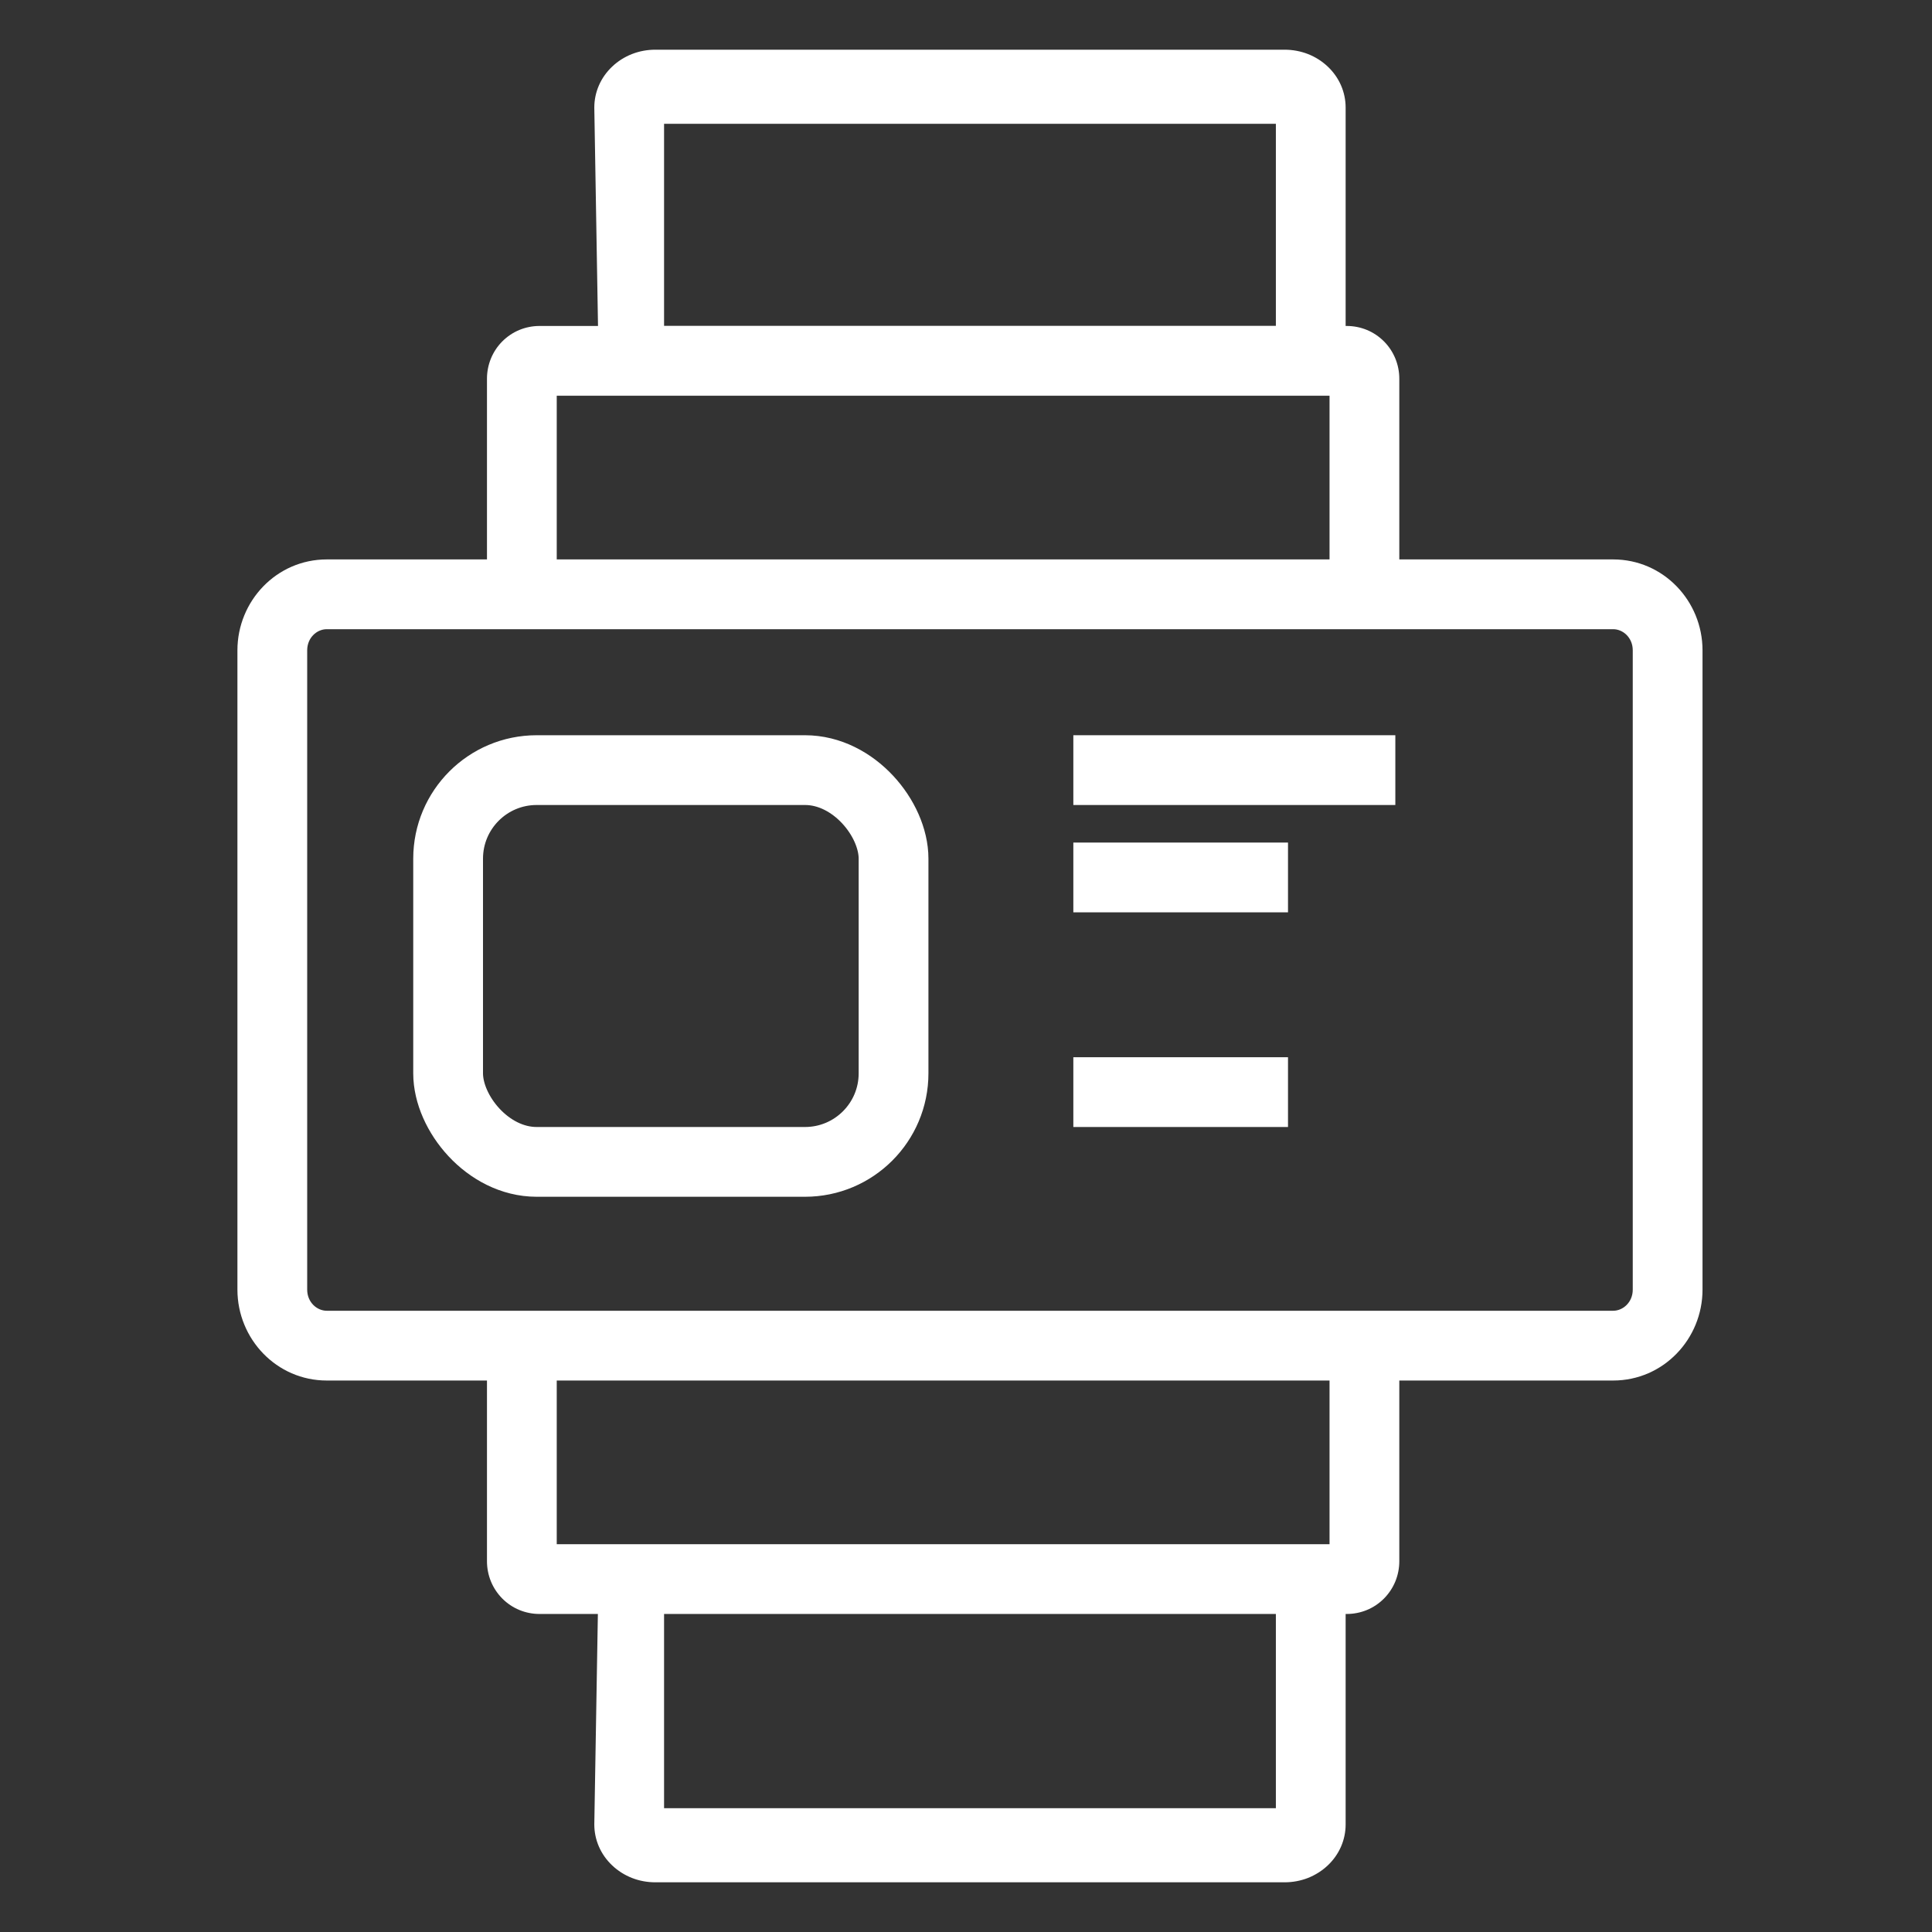 <svg width="36" height="36" viewBox="0 0 36 36" fill="none" xmlns="http://www.w3.org/2000/svg">
<rect x="0" y="0" width="36" height="36" fill="#333333" stroke="none"/>
<path fill-rule="evenodd" clip-rule="evenodd" d="M5.724 24.03C5.724 24.265 5.904 24.424 6.089 24.424H30.059C30.244 24.424 30.424 24.265 30.424 24.03V12.118C30.424 11.883 30.244 11.724 30.059 11.724H6.089C5.904 11.724 5.724 11.883 5.724 12.118L5.724 24.03ZM6.089 25.724C5.153 25.724 4.424 24.949 4.424 24.03L4.424 12.118C4.424 11.199 5.153 10.424 6.089 10.424H30.059C30.995 10.424 31.724 11.199 31.724 12.118V24.03C31.724 24.949 30.995 25.724 30.059 25.724H6.089Z" fill="white"/>
<path fill-rule="evenodd" clip-rule="evenodd" d="M9.074 29.091C9.074 29.22 9.099 29.348 9.148 29.468C9.197 29.587 9.269 29.695 9.36 29.787C9.451 29.878 9.559 29.951 9.678 30C9.797 30.049 9.924 30.074 10.053 30.074H25.095C25.224 30.074 25.351 30.049 25.47 30C25.589 29.951 25.697 29.878 25.788 29.787C25.879 29.695 25.951 29.587 26 29.468C26.049 29.348 26.074 29.22 26.074 29.091L26.074 25.074L24.774 25.074L24.774 28.774H10.374V25.074H9.074V29.091Z" fill="white"/>
<path fill-rule="evenodd" clip-rule="evenodd" d="M9.074 7.057C9.074 6.928 9.099 6.8 9.148 6.68C9.197 6.561 9.269 6.452 9.36 6.361C9.451 6.27 9.559 6.197 9.678 6.148C9.797 6.099 9.924 6.074 10.053 6.074H25.095C25.224 6.074 25.351 6.099 25.47 6.148C25.589 6.197 25.697 6.27 25.788 6.361C25.879 6.452 25.951 6.561 26 6.68C26.049 6.8 26.074 6.928 26.074 7.057L26.074 11.074H24.774L24.774 7.374H10.374V11.074H9.074V7.057Z" fill="white"/>
<path fill-rule="evenodd" clip-rule="evenodd" d="M25.074 2.005C25.074 1.863 25.045 1.722 24.988 1.591C24.931 1.46 24.847 1.341 24.741 1.241C24.635 1.141 24.51 1.061 24.372 1.007C24.233 0.953 24.085 0.926 23.936 0.926H12.212C12.062 0.926 11.914 0.953 11.776 1.007C11.638 1.061 11.512 1.141 11.407 1.241C11.301 1.341 11.217 1.46 11.16 1.591C11.103 1.722 11.074 1.862 11.074 2.004L11.16 7.074H25.074L25.074 4.539V2.005ZM23.774 6.074L23.774 2.307H12.374L12.374 6.074H23.774Z" fill="white"/>
<path fill-rule="evenodd" clip-rule="evenodd" d="M25.074 33.995C25.074 34.137 25.045 34.278 24.988 34.409C24.931 34.54 24.847 34.659 24.741 34.759C24.635 34.859 24.51 34.938 24.372 34.993C24.233 35.047 24.085 35.074 23.936 35.074H12.212C12.062 35.074 11.914 35.047 11.776 34.993C11.638 34.939 11.512 34.859 11.407 34.759C11.301 34.659 11.217 34.54 11.16 34.409C11.103 34.278 11.074 34.138 11.074 33.996L11.16 28.926H25.074V33.995ZM23.774 29.926L23.774 33.693H12.374L12.374 29.926H23.774Z" fill="white"/>
<rect x="8.35" y="14.35" width="8.3" height="7.3" rx="1.65" stroke="white" stroke-width="1.3"/>
<line x1="20" y1="14.35" x2="26" y2="14.35" stroke="white" stroke-width="1.3"/>
<line x1="20" y1="16.35" x2="24" y2="16.35" stroke="white" stroke-width="1.3"/>
<line x1="20" y1="20.35" x2="24" y2="20.35" stroke="white" stroke-width="1.3"/>
</svg>
